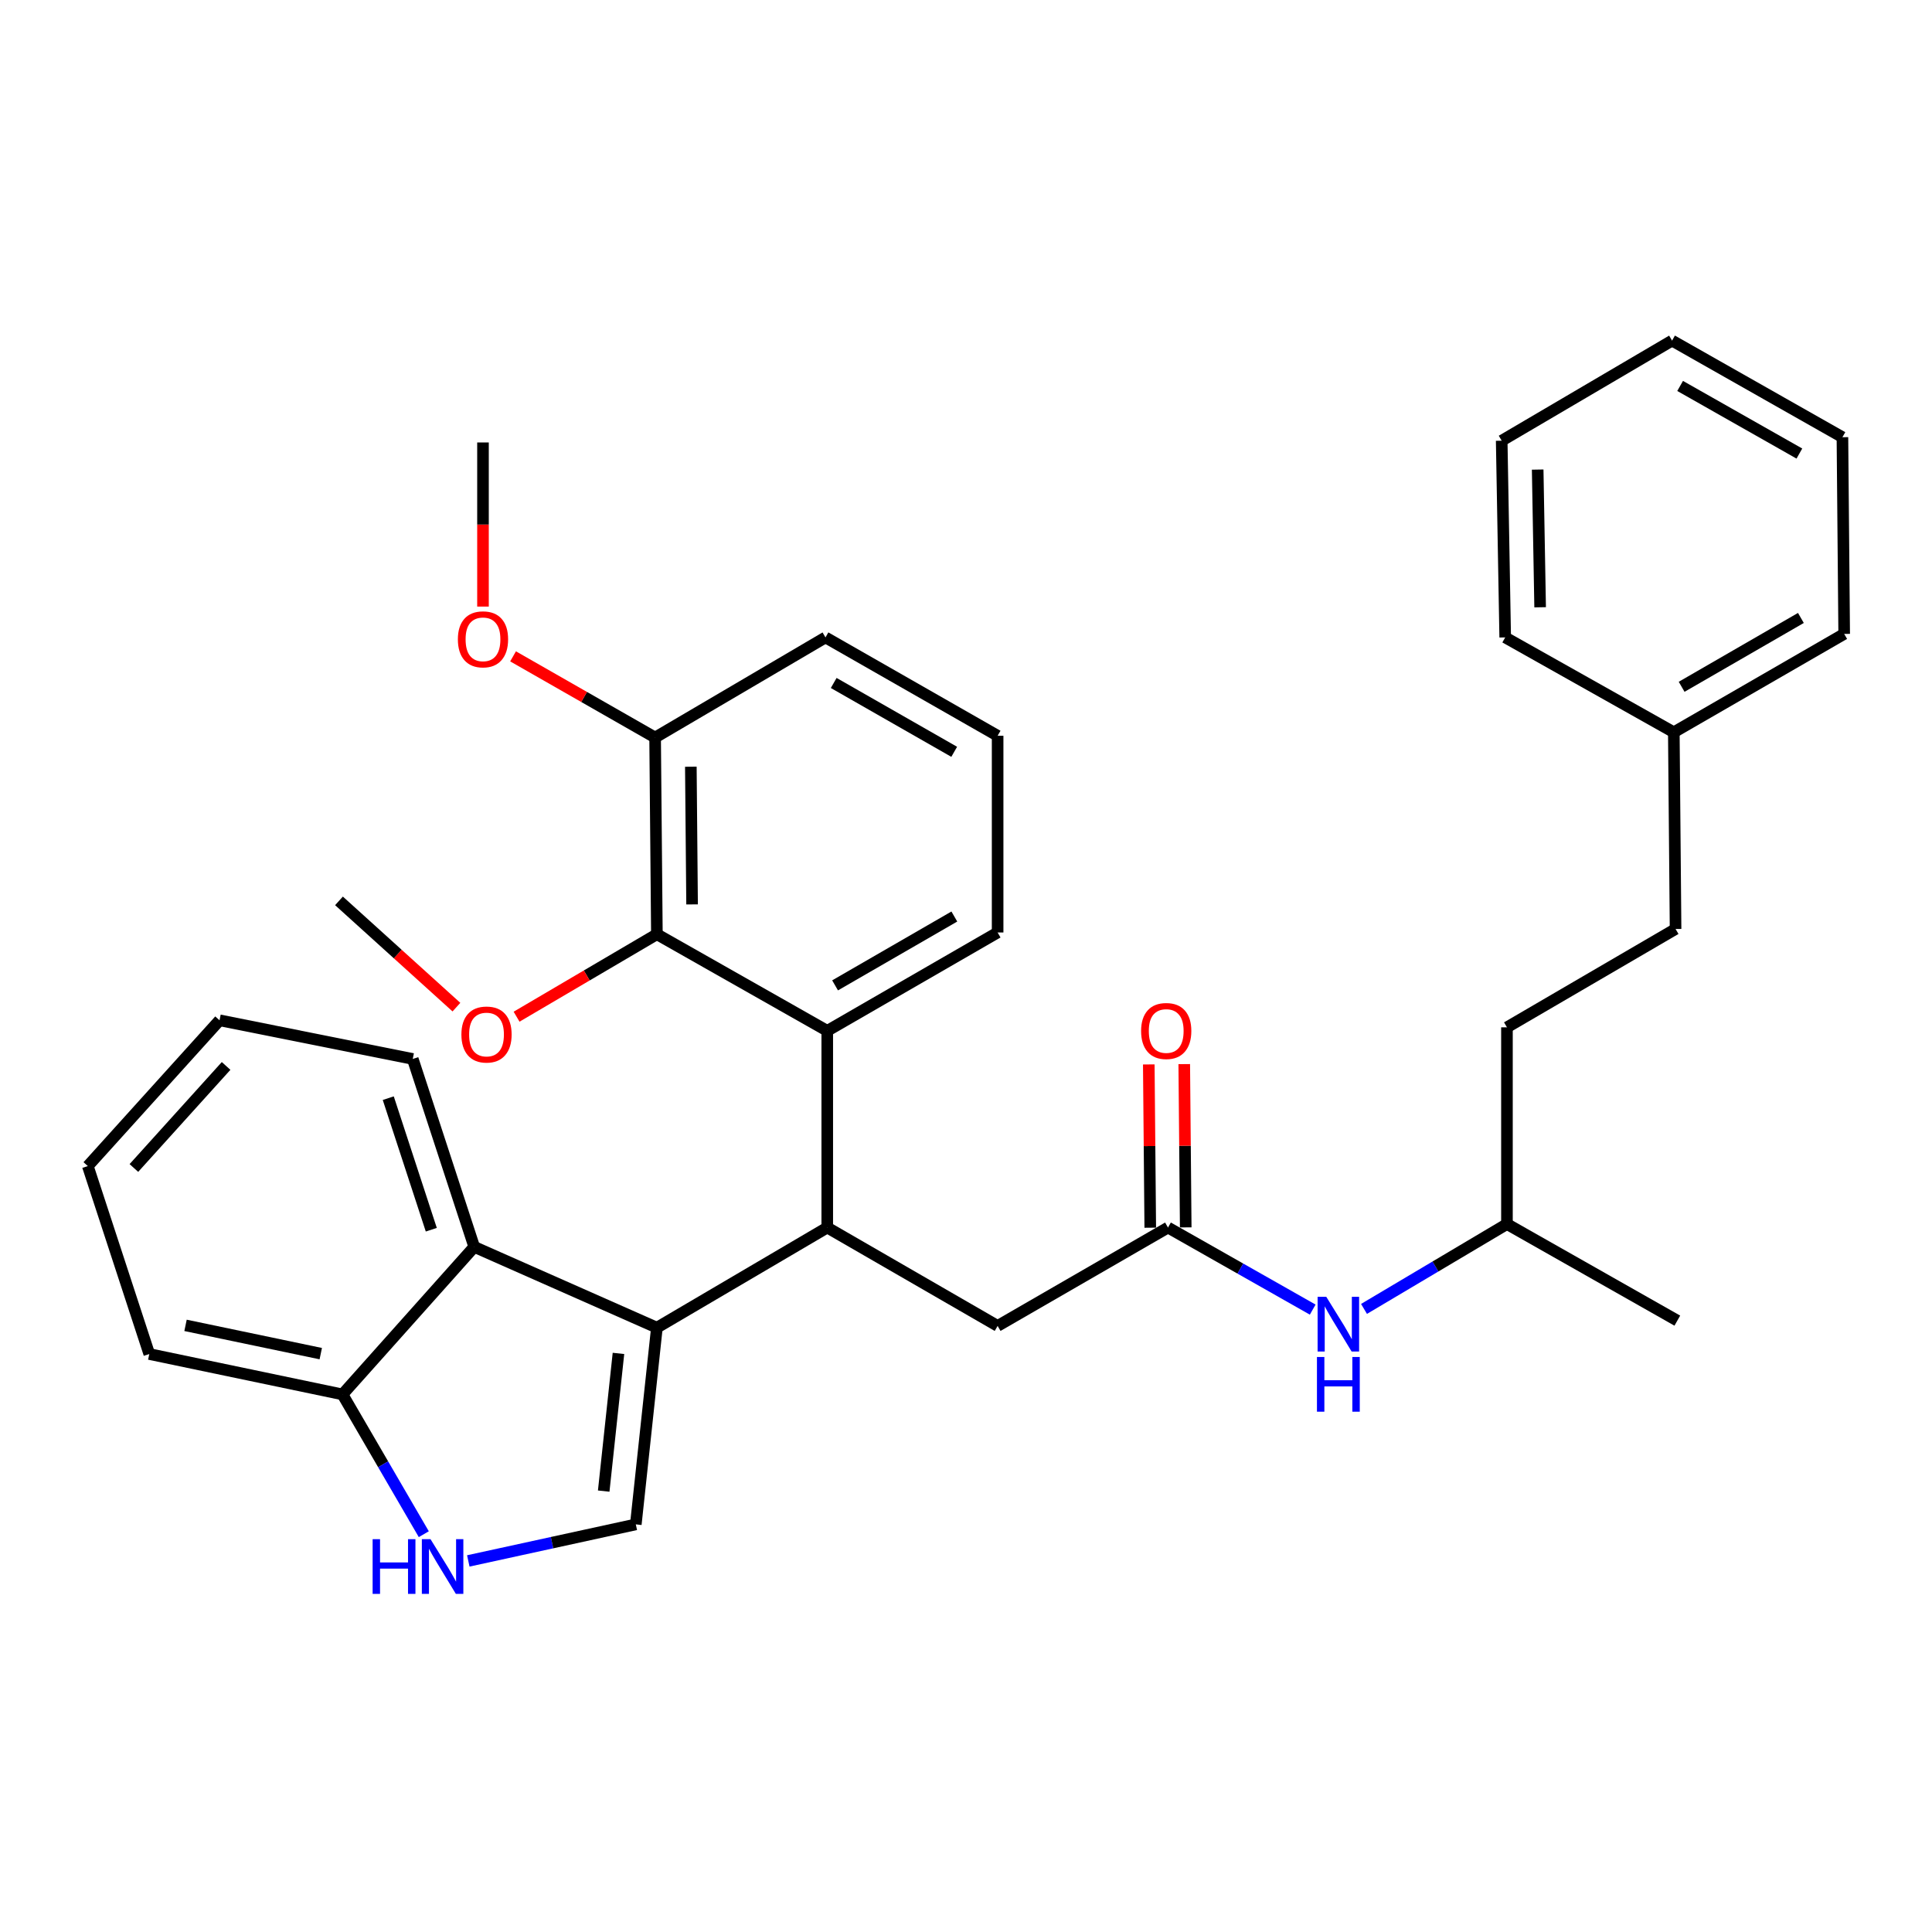 <?xml version='1.0' encoding='iso-8859-1'?>
<svg version='1.1' baseProfile='full'
              xmlns='http://www.w3.org/2000/svg'
                      xmlns:rdkit='http://www.rdkit.org/xml'
                      xmlns:xlink='http://www.w3.org/1999/xlink'
                  xml:space='preserve'
width='1000px' height='1000px' viewBox='0 0 1000 1000'>
<!-- END OF HEADER -->
<rect style='opacity:1.0;fill:#FFFFFF;stroke:none' width='1000' height='1000' x='0' y='0'> </rect>
<path class='bond-0' d='M 779.996,531.745 L 779.996,633.562' style='fill:none;fill-rule:evenodd;stroke:#000000;stroke-width:6px;stroke-linecap:butt;stroke-linejoin:miter;stroke-opacity:1' />
<path class='bond-1' d='M 779.996,531.745 L 867.271,480.837' style='fill:none;fill-rule:evenodd;stroke:#000000;stroke-width:6px;stroke-linecap:butt;stroke-linejoin:miter;stroke-opacity:1' />
<path class='bond-2' d='M 604.55,635.377 L 642.004,656.614' style='fill:none;fill-rule:evenodd;stroke:#000000;stroke-width:6px;stroke-linecap:butt;stroke-linejoin:miter;stroke-opacity:1' />
<path class='bond-2' d='M 642.004,656.614 L 679.458,677.851' style='fill:none;fill-rule:evenodd;stroke:#0000FF;stroke-width:6px;stroke-linecap:butt;stroke-linejoin:miter;stroke-opacity:1' />
<path class='bond-3' d='M 613.728,635.294 L 613.347,593.039' style='fill:none;fill-rule:evenodd;stroke:#000000;stroke-width:6px;stroke-linecap:butt;stroke-linejoin:miter;stroke-opacity:1' />
<path class='bond-3' d='M 613.347,593.039 L 612.966,550.783' style='fill:none;fill-rule:evenodd;stroke:#FF0000;stroke-width:6px;stroke-linecap:butt;stroke-linejoin:miter;stroke-opacity:1' />
<path class='bond-3' d='M 595.372,635.46 L 594.991,593.204' style='fill:none;fill-rule:evenodd;stroke:#000000;stroke-width:6px;stroke-linecap:butt;stroke-linejoin:miter;stroke-opacity:1' />
<path class='bond-3' d='M 594.991,593.204 L 594.61,550.948' style='fill:none;fill-rule:evenodd;stroke:#FF0000;stroke-width:6px;stroke-linecap:butt;stroke-linejoin:miter;stroke-opacity:1' />
<path class='bond-4' d='M 604.55,635.377 L 516.368,686.296' style='fill:none;fill-rule:evenodd;stroke:#000000;stroke-width:6px;stroke-linecap:butt;stroke-linejoin:miter;stroke-opacity:1' />
<path class='bond-5' d='M 706.009,677.494 L 743.003,655.528' style='fill:none;fill-rule:evenodd;stroke:#0000FF;stroke-width:6px;stroke-linecap:butt;stroke-linejoin:miter;stroke-opacity:1' />
<path class='bond-5' d='M 743.003,655.528 L 779.996,633.562' style='fill:none;fill-rule:evenodd;stroke:#000000;stroke-width:6px;stroke-linecap:butt;stroke-linejoin:miter;stroke-opacity:1' />
<path class='bond-6' d='M 779.996,633.562 L 868.179,683.563' style='fill:none;fill-rule:evenodd;stroke:#000000;stroke-width:6px;stroke-linecap:butt;stroke-linejoin:miter;stroke-opacity:1' />
<path class='bond-7' d='M 113.638,528.104 L 45.455,603.559' style='fill:none;fill-rule:evenodd;stroke:#000000;stroke-width:6px;stroke-linecap:butt;stroke-linejoin:miter;stroke-opacity:1' />
<path class='bond-7' d='M 117.03,551.73 L 69.302,604.548' style='fill:none;fill-rule:evenodd;stroke:#000000;stroke-width:6px;stroke-linecap:butt;stroke-linejoin:miter;stroke-opacity:1' />
<path class='bond-8' d='M 113.638,528.104 L 213.64,548.113' style='fill:none;fill-rule:evenodd;stroke:#000000;stroke-width:6px;stroke-linecap:butt;stroke-linejoin:miter;stroke-opacity:1' />
<path class='bond-9' d='M 45.455,603.559 L 77.272,700.838' style='fill:none;fill-rule:evenodd;stroke:#000000;stroke-width:6px;stroke-linecap:butt;stroke-linejoin:miter;stroke-opacity:1' />
<path class='bond-10' d='M 77.272,700.838 L 177.274,721.744' style='fill:none;fill-rule:evenodd;stroke:#000000;stroke-width:6px;stroke-linecap:butt;stroke-linejoin:miter;stroke-opacity:1' />
<path class='bond-10' d='M 96.029,686.006 L 166.03,700.64' style='fill:none;fill-rule:evenodd;stroke:#000000;stroke-width:6px;stroke-linecap:butt;stroke-linejoin:miter;stroke-opacity:1' />
<path class='bond-11' d='M 213.64,548.113 L 245.458,645.381' style='fill:none;fill-rule:evenodd;stroke:#000000;stroke-width:6px;stroke-linecap:butt;stroke-linejoin:miter;stroke-opacity:1' />
<path class='bond-11' d='M 200.966,568.41 L 223.238,636.498' style='fill:none;fill-rule:evenodd;stroke:#000000;stroke-width:6px;stroke-linecap:butt;stroke-linejoin:miter;stroke-opacity:1' />
<path class='bond-12' d='M 245.458,645.381 L 177.274,721.744' style='fill:none;fill-rule:evenodd;stroke:#000000;stroke-width:6px;stroke-linecap:butt;stroke-linejoin:miter;stroke-opacity:1' />
<path class='bond-13' d='M 245.458,645.381 L 340.004,687.203' style='fill:none;fill-rule:evenodd;stroke:#000000;stroke-width:6px;stroke-linecap:butt;stroke-linejoin:miter;stroke-opacity:1' />
<path class='bond-14' d='M 177.274,721.744 L 198.315,757.921' style='fill:none;fill-rule:evenodd;stroke:#000000;stroke-width:6px;stroke-linecap:butt;stroke-linejoin:miter;stroke-opacity:1' />
<path class='bond-14' d='M 198.315,757.921 L 219.356,794.097' style='fill:none;fill-rule:evenodd;stroke:#0000FF;stroke-width:6px;stroke-linecap:butt;stroke-linejoin:miter;stroke-opacity:1' />
<path class='bond-15' d='M 242.389,807.933 L 285.74,798.477' style='fill:none;fill-rule:evenodd;stroke:#0000FF;stroke-width:6px;stroke-linecap:butt;stroke-linejoin:miter;stroke-opacity:1' />
<path class='bond-15' d='M 285.74,798.477 L 329.092,789.02' style='fill:none;fill-rule:evenodd;stroke:#000000;stroke-width:6px;stroke-linecap:butt;stroke-linejoin:miter;stroke-opacity:1' />
<path class='bond-16' d='M 329.092,789.02 L 340.004,687.203' style='fill:none;fill-rule:evenodd;stroke:#000000;stroke-width:6px;stroke-linecap:butt;stroke-linejoin:miter;stroke-opacity:1' />
<path class='bond-16' d='M 312.477,771.792 L 320.115,700.52' style='fill:none;fill-rule:evenodd;stroke:#000000;stroke-width:6px;stroke-linecap:butt;stroke-linejoin:miter;stroke-opacity:1' />
<path class='bond-17' d='M 340.004,687.203 L 428.186,635.377' style='fill:none;fill-rule:evenodd;stroke:#000000;stroke-width:6px;stroke-linecap:butt;stroke-linejoin:miter;stroke-opacity:1' />
<path class='bond-18' d='M 428.186,635.377 L 516.368,686.296' style='fill:none;fill-rule:evenodd;stroke:#000000;stroke-width:6px;stroke-linecap:butt;stroke-linejoin:miter;stroke-opacity:1' />
<path class='bond-19' d='M 428.186,635.377 L 428.186,533.56' style='fill:none;fill-rule:evenodd;stroke:#000000;stroke-width:6px;stroke-linecap:butt;stroke-linejoin:miter;stroke-opacity:1' />
<path class='bond-20' d='M 428.186,533.56 L 516.368,482.652' style='fill:none;fill-rule:evenodd;stroke:#000000;stroke-width:6px;stroke-linecap:butt;stroke-linejoin:miter;stroke-opacity:1' />
<path class='bond-20' d='M 432.235,510.027 L 493.963,474.391' style='fill:none;fill-rule:evenodd;stroke:#000000;stroke-width:6px;stroke-linecap:butt;stroke-linejoin:miter;stroke-opacity:1' />
<path class='bond-21' d='M 428.186,533.56 L 340.004,483.559' style='fill:none;fill-rule:evenodd;stroke:#000000;stroke-width:6px;stroke-linecap:butt;stroke-linejoin:miter;stroke-opacity:1' />
<path class='bond-22' d='M 516.368,482.652 L 516.368,380.835' style='fill:none;fill-rule:evenodd;stroke:#000000;stroke-width:6px;stroke-linecap:butt;stroke-linejoin:miter;stroke-opacity:1' />
<path class='bond-23' d='M 516.368,380.835 L 427.268,329.926' style='fill:none;fill-rule:evenodd;stroke:#000000;stroke-width:6px;stroke-linecap:butt;stroke-linejoin:miter;stroke-opacity:1' />
<path class='bond-23' d='M 493.896,389.137 L 431.526,353.501' style='fill:none;fill-rule:evenodd;stroke:#000000;stroke-width:6px;stroke-linecap:butt;stroke-linejoin:miter;stroke-opacity:1' />
<path class='bond-24' d='M 427.268,329.926 L 339.086,381.743' style='fill:none;fill-rule:evenodd;stroke:#000000;stroke-width:6px;stroke-linecap:butt;stroke-linejoin:miter;stroke-opacity:1' />
<path class='bond-25' d='M 339.086,381.743 L 340.004,483.559' style='fill:none;fill-rule:evenodd;stroke:#000000;stroke-width:6px;stroke-linecap:butt;stroke-linejoin:miter;stroke-opacity:1' />
<path class='bond-25' d='M 357.579,396.85 L 358.221,468.121' style='fill:none;fill-rule:evenodd;stroke:#000000;stroke-width:6px;stroke-linecap:butt;stroke-linejoin:miter;stroke-opacity:1' />
<path class='bond-26' d='M 339.086,381.743 L 302.323,360.736' style='fill:none;fill-rule:evenodd;stroke:#000000;stroke-width:6px;stroke-linecap:butt;stroke-linejoin:miter;stroke-opacity:1' />
<path class='bond-26' d='M 302.323,360.736 L 265.561,339.728' style='fill:none;fill-rule:evenodd;stroke:#FF0000;stroke-width:6px;stroke-linecap:butt;stroke-linejoin:miter;stroke-opacity:1' />
<path class='bond-27' d='M 340.004,483.559 L 303.691,504.901' style='fill:none;fill-rule:evenodd;stroke:#000000;stroke-width:6px;stroke-linecap:butt;stroke-linejoin:miter;stroke-opacity:1' />
<path class='bond-27' d='M 303.691,504.901 L 267.378,526.242' style='fill:none;fill-rule:evenodd;stroke:#FF0000;stroke-width:6px;stroke-linecap:butt;stroke-linejoin:miter;stroke-opacity:1' />
<path class='bond-28' d='M 236.247,521.294 L 205.853,493.794' style='fill:none;fill-rule:evenodd;stroke:#FF0000;stroke-width:6px;stroke-linecap:butt;stroke-linejoin:miter;stroke-opacity:1' />
<path class='bond-28' d='M 205.853,493.794 L 175.459,466.294' style='fill:none;fill-rule:evenodd;stroke:#000000;stroke-width:6px;stroke-linecap:butt;stroke-linejoin:miter;stroke-opacity:1' />
<path class='bond-29' d='M 249.996,313.969 L 249.996,271.493' style='fill:none;fill-rule:evenodd;stroke:#FF0000;stroke-width:6px;stroke-linecap:butt;stroke-linejoin:miter;stroke-opacity:1' />
<path class='bond-29' d='M 249.996,271.493 L 249.996,229.017' style='fill:none;fill-rule:evenodd;stroke:#000000;stroke-width:6px;stroke-linecap:butt;stroke-linejoin:miter;stroke-opacity:1' />
<path class='bond-30' d='M 867.271,480.837 L 866.363,379.02' style='fill:none;fill-rule:evenodd;stroke:#000000;stroke-width:6px;stroke-linecap:butt;stroke-linejoin:miter;stroke-opacity:1' />
<path class='bond-31' d='M 866.363,379.02 L 954.545,328.111' style='fill:none;fill-rule:evenodd;stroke:#000000;stroke-width:6px;stroke-linecap:butt;stroke-linejoin:miter;stroke-opacity:1' />
<path class='bond-31' d='M 870.413,355.486 L 932.14,319.85' style='fill:none;fill-rule:evenodd;stroke:#000000;stroke-width:6px;stroke-linecap:butt;stroke-linejoin:miter;stroke-opacity:1' />
<path class='bond-32' d='M 866.363,379.02 L 779.089,329.926' style='fill:none;fill-rule:evenodd;stroke:#000000;stroke-width:6px;stroke-linecap:butt;stroke-linejoin:miter;stroke-opacity:1' />
<path class='bond-33' d='M 954.545,328.111 L 953.638,226.294' style='fill:none;fill-rule:evenodd;stroke:#000000;stroke-width:6px;stroke-linecap:butt;stroke-linejoin:miter;stroke-opacity:1' />
<path class='bond-34' d='M 953.638,226.294 L 865.456,176.294' style='fill:none;fill-rule:evenodd;stroke:#000000;stroke-width:6px;stroke-linecap:butt;stroke-linejoin:miter;stroke-opacity:1' />
<path class='bond-34' d='M 931.356,234.762 L 869.629,199.762' style='fill:none;fill-rule:evenodd;stroke:#000000;stroke-width:6px;stroke-linecap:butt;stroke-linejoin:miter;stroke-opacity:1' />
<path class='bond-35' d='M 865.456,176.294 L 777.274,228.11' style='fill:none;fill-rule:evenodd;stroke:#000000;stroke-width:6px;stroke-linecap:butt;stroke-linejoin:miter;stroke-opacity:1' />
<path class='bond-36' d='M 777.274,228.11 L 779.089,329.926' style='fill:none;fill-rule:evenodd;stroke:#000000;stroke-width:6px;stroke-linecap:butt;stroke-linejoin:miter;stroke-opacity:1' />
<path class='bond-36' d='M 795.899,243.055 L 797.17,314.327' style='fill:none;fill-rule:evenodd;stroke:#000000;stroke-width:6px;stroke-linecap:butt;stroke-linejoin:miter;stroke-opacity:1' />
<path  class='atom-2' d='M 686.472 671.218
L 695.752 686.218
Q 696.672 687.698, 698.152 690.378
Q 699.632 693.058, 699.712 693.218
L 699.712 671.218
L 703.472 671.218
L 703.472 699.538
L 699.592 699.538
L 689.632 683.138
Q 688.472 681.218, 687.232 679.018
Q 686.032 676.818, 685.672 676.138
L 685.672 699.538
L 681.992 699.538
L 681.992 671.218
L 686.472 671.218
' fill='#0000FF'/>
<path  class='atom-2' d='M 681.652 702.37
L 685.492 702.37
L 685.492 714.41
L 699.972 714.41
L 699.972 702.37
L 703.812 702.37
L 703.812 730.69
L 699.972 730.69
L 699.972 717.61
L 685.492 717.61
L 685.492 730.69
L 681.652 730.69
L 681.652 702.37
' fill='#0000FF'/>
<path  class='atom-3' d='M 590.632 533.64
Q 590.632 526.84, 593.992 523.04
Q 597.352 519.24, 603.632 519.24
Q 609.912 519.24, 613.272 523.04
Q 616.632 526.84, 616.632 533.64
Q 616.632 540.52, 613.232 544.44
Q 609.832 548.32, 603.632 548.32
Q 597.392 548.32, 593.992 544.44
Q 590.632 540.56, 590.632 533.64
M 603.632 545.12
Q 607.952 545.12, 610.272 542.24
Q 612.632 539.32, 612.632 533.64
Q 612.632 528.08, 610.272 525.28
Q 607.952 522.44, 603.632 522.44
Q 599.312 522.44, 596.952 525.24
Q 594.632 528.04, 594.632 533.64
Q 594.632 539.36, 596.952 542.24
Q 599.312 545.12, 603.632 545.12
' fill='#FF0000'/>
<path  class='atom-11' d='M 192.87 796.674
L 196.71 796.674
L 196.71 808.714
L 211.19 808.714
L 211.19 796.674
L 215.03 796.674
L 215.03 824.994
L 211.19 824.994
L 211.19 811.914
L 196.71 811.914
L 196.71 824.994
L 192.87 824.994
L 192.87 796.674
' fill='#0000FF'/>
<path  class='atom-11' d='M 222.83 796.674
L 232.11 811.674
Q 233.03 813.154, 234.51 815.834
Q 235.99 818.514, 236.07 818.674
L 236.07 796.674
L 239.83 796.674
L 239.83 824.994
L 235.95 824.994
L 225.99 808.594
Q 224.83 806.674, 223.59 804.474
Q 222.39 802.274, 222.03 801.594
L 222.03 824.994
L 218.35 824.994
L 218.35 796.674
L 222.83 796.674
' fill='#0000FF'/>
<path  class='atom-22' d='M 238.821 535.466
Q 238.821 528.666, 242.181 524.866
Q 245.541 521.066, 251.821 521.066
Q 258.101 521.066, 261.461 524.866
Q 264.821 528.666, 264.821 535.466
Q 264.821 542.346, 261.421 546.266
Q 258.021 550.146, 251.821 550.146
Q 245.581 550.146, 242.181 546.266
Q 238.821 542.386, 238.821 535.466
M 251.821 546.946
Q 256.141 546.946, 258.461 544.066
Q 260.821 541.146, 260.821 535.466
Q 260.821 529.906, 258.461 527.106
Q 256.141 524.266, 251.821 524.266
Q 247.501 524.266, 245.141 527.066
Q 242.821 529.866, 242.821 535.466
Q 242.821 541.186, 245.141 544.066
Q 247.501 546.946, 251.821 546.946
' fill='#FF0000'/>
<path  class='atom-24' d='M 236.996 330.914
Q 236.996 324.114, 240.356 320.314
Q 243.716 316.514, 249.996 316.514
Q 256.276 316.514, 259.636 320.314
Q 262.996 324.114, 262.996 330.914
Q 262.996 337.794, 259.596 341.714
Q 256.196 345.594, 249.996 345.594
Q 243.756 345.594, 240.356 341.714
Q 236.996 337.834, 236.996 330.914
M 249.996 342.394
Q 254.316 342.394, 256.636 339.514
Q 258.996 336.594, 258.996 330.914
Q 258.996 325.354, 256.636 322.554
Q 254.316 319.714, 249.996 319.714
Q 245.676 319.714, 243.316 322.514
Q 240.996 325.314, 240.996 330.914
Q 240.996 336.634, 243.316 339.514
Q 245.676 342.394, 249.996 342.394
' fill='#FF0000'/>
</svg>
